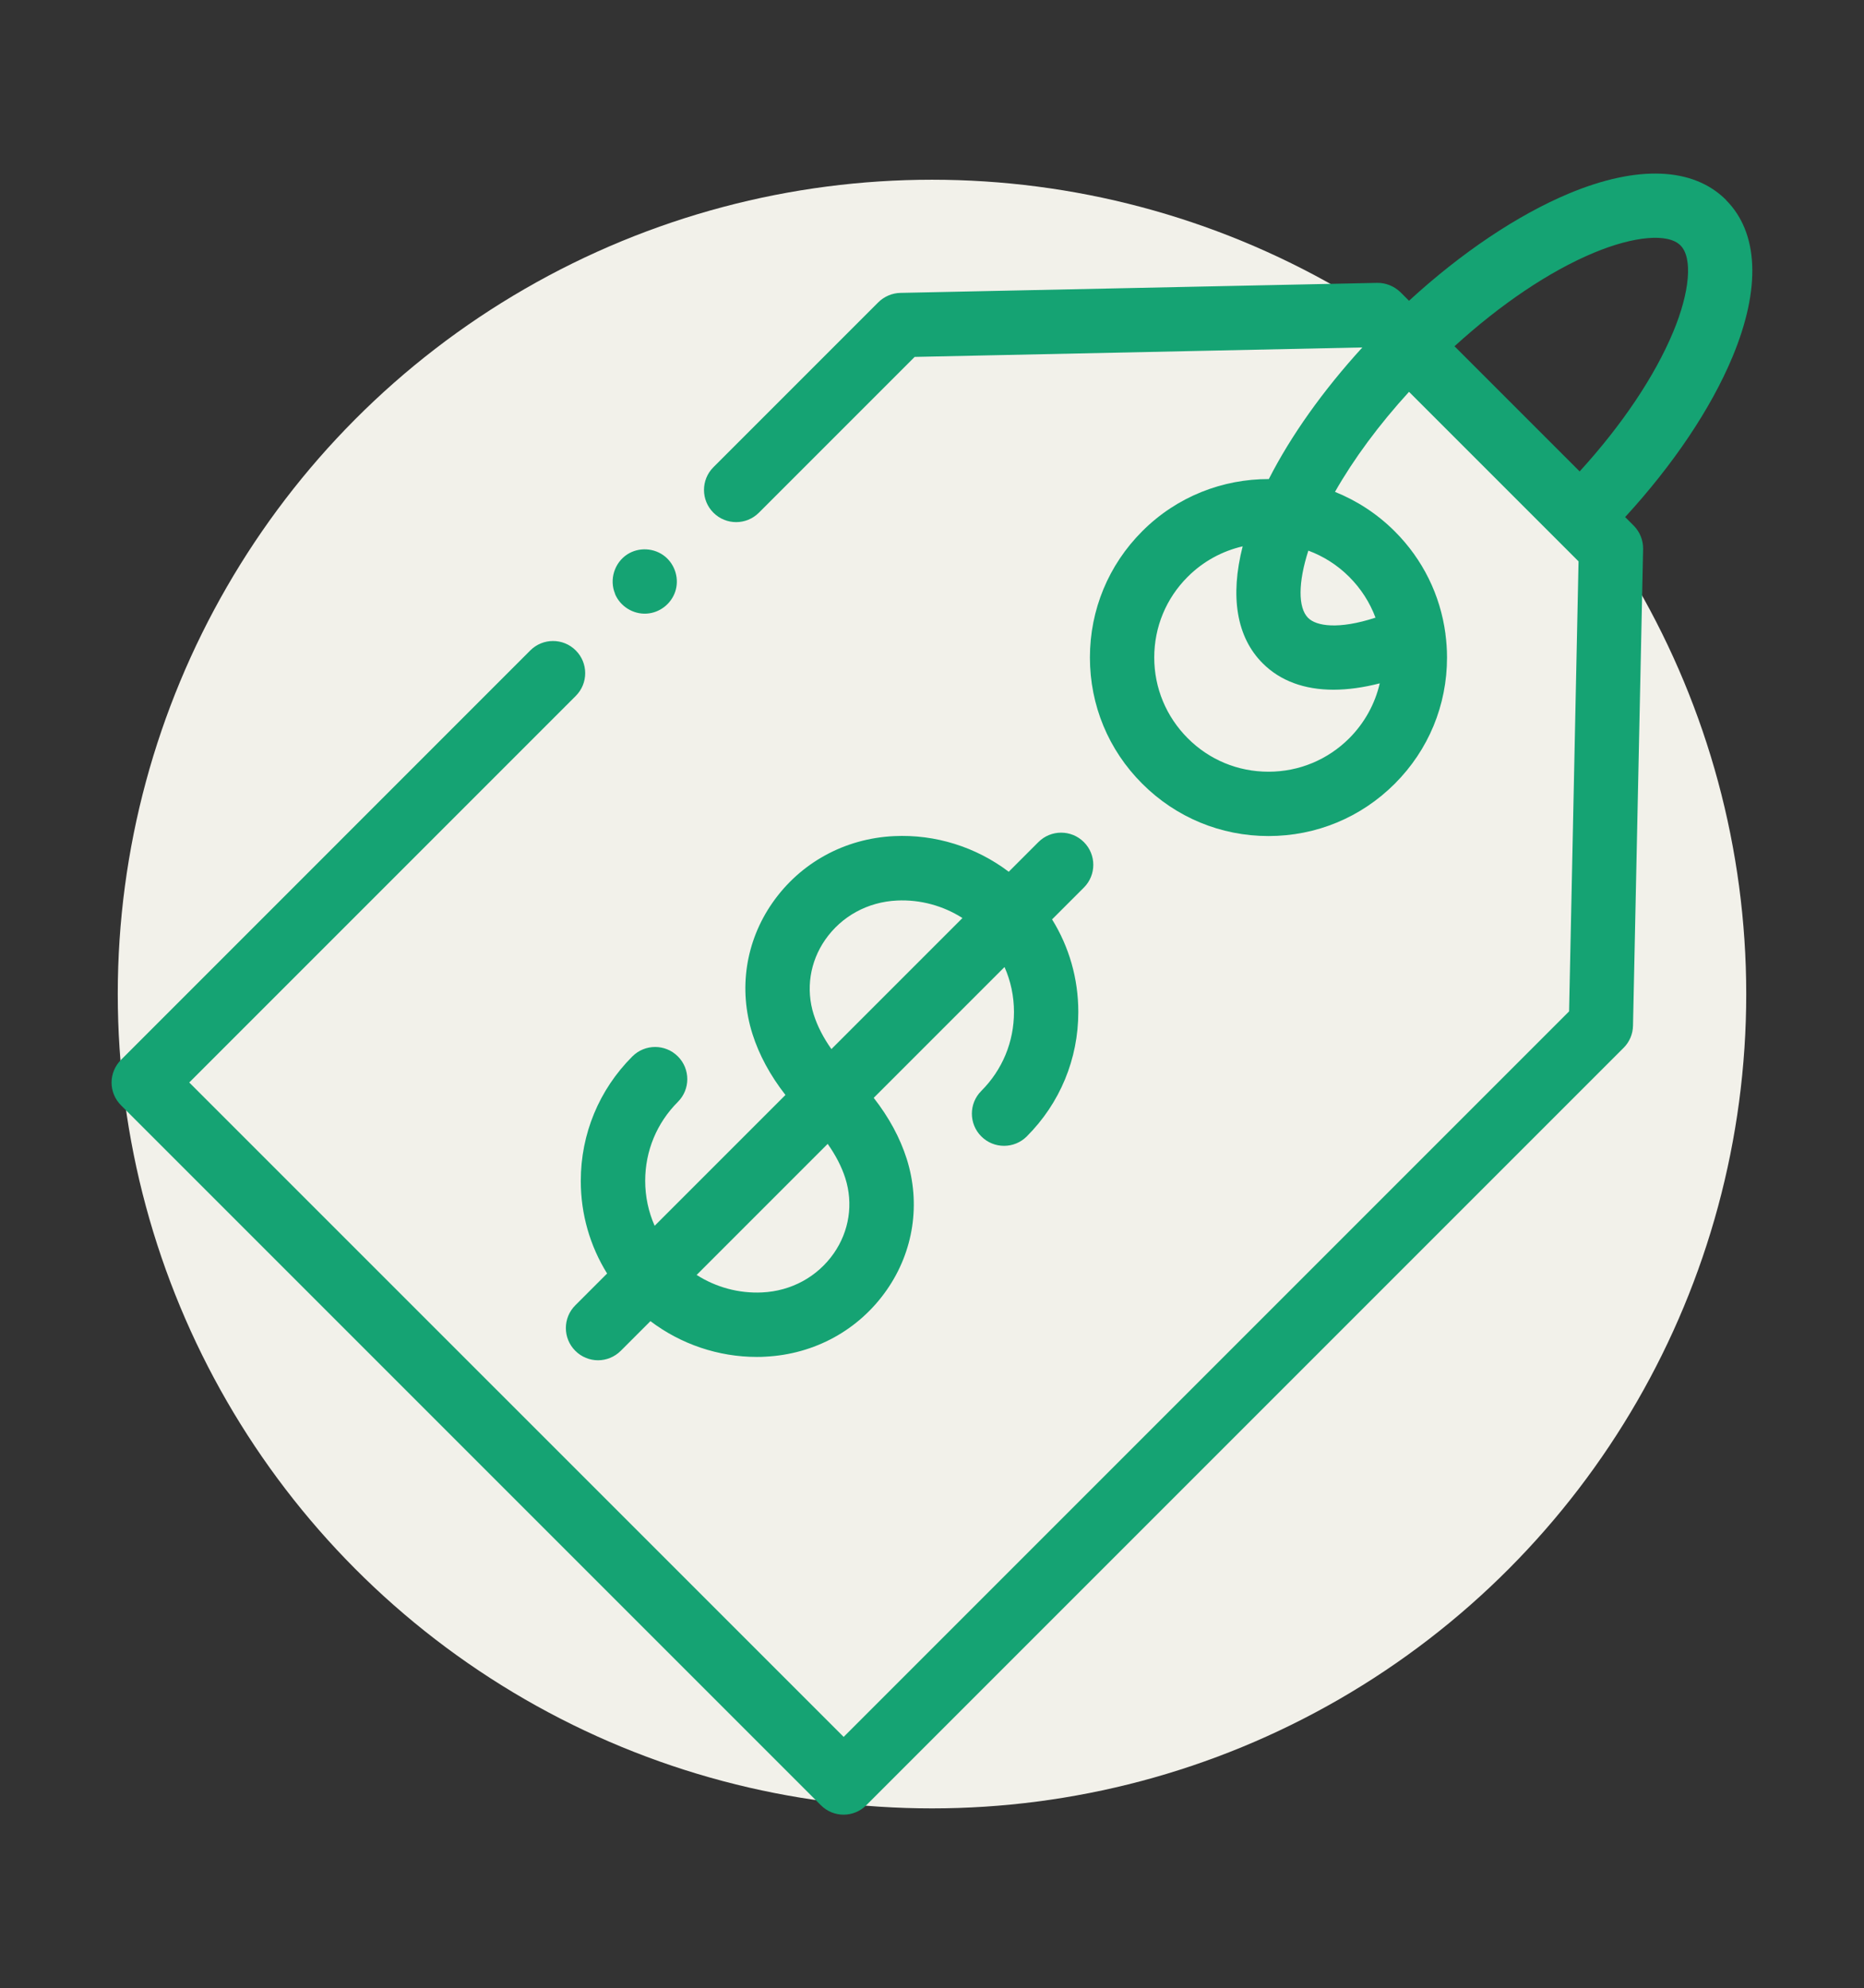 <svg xmlns="http://www.w3.org/2000/svg" id="Layer_1" viewBox="0 0 234.42 250"><rect x="0" y="0" width="234.42" height="250" fill="#333333" stroke="none"/><circle id="Ellipse_24" cx="117.21" cy="125" r="102.4" fill="#f2f1ea" stroke-width="0"></circle><path d="M217.07,25.14c-4.12-4.12-11.13-4.41-19.75-.81-6.5,2.72-13.54,7.45-20.12,13.49-.35-.35-.7-.71-1.06-1.06-.79-.77-1.85-1.21-2.96-1.19l-59.94,1.26c-1.04.02-2.04.45-2.78,1.18l-20.74,20.74c-1.58,1.58-1.58,4.14,0,5.72s4.14,1.58,5.72,0l19.59-19.59,56.3-1.19c-4.93,5.4-8.98,11.09-11.76,16.55-5.77-.01-11.54,2.17-15.92,6.56-4.24,4.24-6.58,9.88-6.58,15.88s2.33,11.63,6.58,15.87c4.24,4.24,9.88,6.58,15.88,6.58s11.63-2.33,15.88-6.58,6.57-9.88,6.57-15.87c0-1-.07-1.99-.2-2.96v-.04c-.65-4.86-2.85-9.35-6.38-12.87-2.21-2.21-4.78-3.86-7.51-4.96,2.36-4.15,5.53-8.44,9.31-12.58l21.32,21.32-1.19,56.59-91.23,91.23L23.8,136.12l48.61-48.61c1.58-1.58,1.58-4.14,0-5.72s-4.14-1.58-5.72,0l-51.47,51.48c-.76.76-1.19,1.79-1.19,2.86s.43,2.1,1.19,2.86l88.01,88.01c.79.79,1.82,1.19,2.86,1.19s2.07-.4,2.86-1.19l95.24-95.24c.74-.74,1.16-1.73,1.18-2.78l1.27-59.94c.02-1.1-.41-2.17-1.19-2.95l-1.07-1.07c6.04-6.58,10.78-13.62,13.49-20.12,3.6-8.62,3.31-15.63-.81-19.75ZM159.52,97.04c-3.84,0-7.44-1.49-10.15-4.21s-4.21-6.32-4.21-10.15,1.49-7.44,4.21-10.15c1.97-1.97,4.37-3.24,6.91-3.83-1.61,6.3-.77,11.43,2.52,14.71,2.21,2.21,5.24,3.32,8.91,3.32,1.79,0,3.74-.27,5.81-.8-.6,2.59-1.91,4.97-3.83,6.9-2.71,2.71-6.32,4.21-10.15,4.21ZM172.98,77.67c-4.66,1.52-7.44,1.06-8.47.03-1.29-1.29-1.25-4.49.03-8.46,1.88.7,3.63,1.79,5.14,3.3,1.48,1.48,2.6,3.23,3.31,5.14ZM210.41,41.77c-2.33,5.58-6.45,11.7-11.75,17.51l-15.74-15.74c5.82-5.3,11.93-9.42,17.51-11.75,5.08-2.12,9.36-2.49,10.91-.93,1.55,1.55,1.19,5.84-.93,10.91Z" fill="#15a373" stroke-width="0"></path><path d="M79.52,132.85c-4.18,4.18-6.48,9.74-6.48,15.65,0,4.18,1.16,8.18,3.31,11.64l-4,4c-1.58,1.58-1.58,4.14,0,5.72.79.79,1.83,1.19,2.86,1.19s2.07-.4,2.86-1.19l3.73-3.73c3.83,2.9,8.54,4.5,13.38,4.5.35,0,.7,0,1.05-.03,6.21-.3,11.78-3.35,15.29-8.39,3.38-4.85,4.29-10.86,2.51-16.49-.84-2.64-2.23-5.21-4.15-7.67l16.45-16.45c.78,1.76,1.19,3.68,1.19,5.66,0,3.75-1.46,7.27-4.11,9.92-1.58,1.58-1.58,4.14,0,5.72s4.14,1.58,5.72,0c4.18-4.18,6.48-9.74,6.48-15.65,0-4.18-1.15-8.18-3.3-11.64l4-4c1.58-1.58,1.58-4.14,0-5.72-1.58-1.58-4.14-1.58-5.72,0l-3.73,3.73c-4.11-3.11-9.22-4.73-14.43-4.48-6.21.3-11.78,3.35-15.29,8.39-3.38,4.85-4.29,10.86-2.51,16.49.84,2.64,2.23,5.21,4.15,7.67l-16.45,16.45c-.78-1.76-1.19-3.68-1.19-5.66,0-3.75,1.46-7.27,4.11-9.92,1.58-1.58,1.58-4.14,0-5.72-1.58-1.58-4.14-1.58-5.72,0ZM106.31,148.16c1.02,3.22.49,6.65-1.44,9.43-2.06,2.96-5.35,4.76-9.03,4.93-2.93.14-5.8-.65-8.23-2.2l16.48-16.48c1.01,1.43,1.76,2.88,2.22,4.32ZM102.34,127.6c-1.02-3.22-.49-6.65,1.44-9.43,2.06-2.96,5.35-4.76,9.03-4.93,2.92-.14,5.8.65,8.23,2.2l-16.48,16.48c-1.01-1.43-1.76-2.88-2.22-4.33Z" fill="#15a373" stroke-width="0"></path><path d="M77.34,74.67c.65,1.58,2.29,2.6,3.99,2.49,1.62-.1,3.05-1.2,3.58-2.74.54-1.58.02-3.37-1.26-4.43-1.34-1.1-3.3-1.22-4.76-.28-1.62,1.05-2.28,3.17-1.54,4.95Z" fill="#15a373" stroke-width="0"></path></svg>